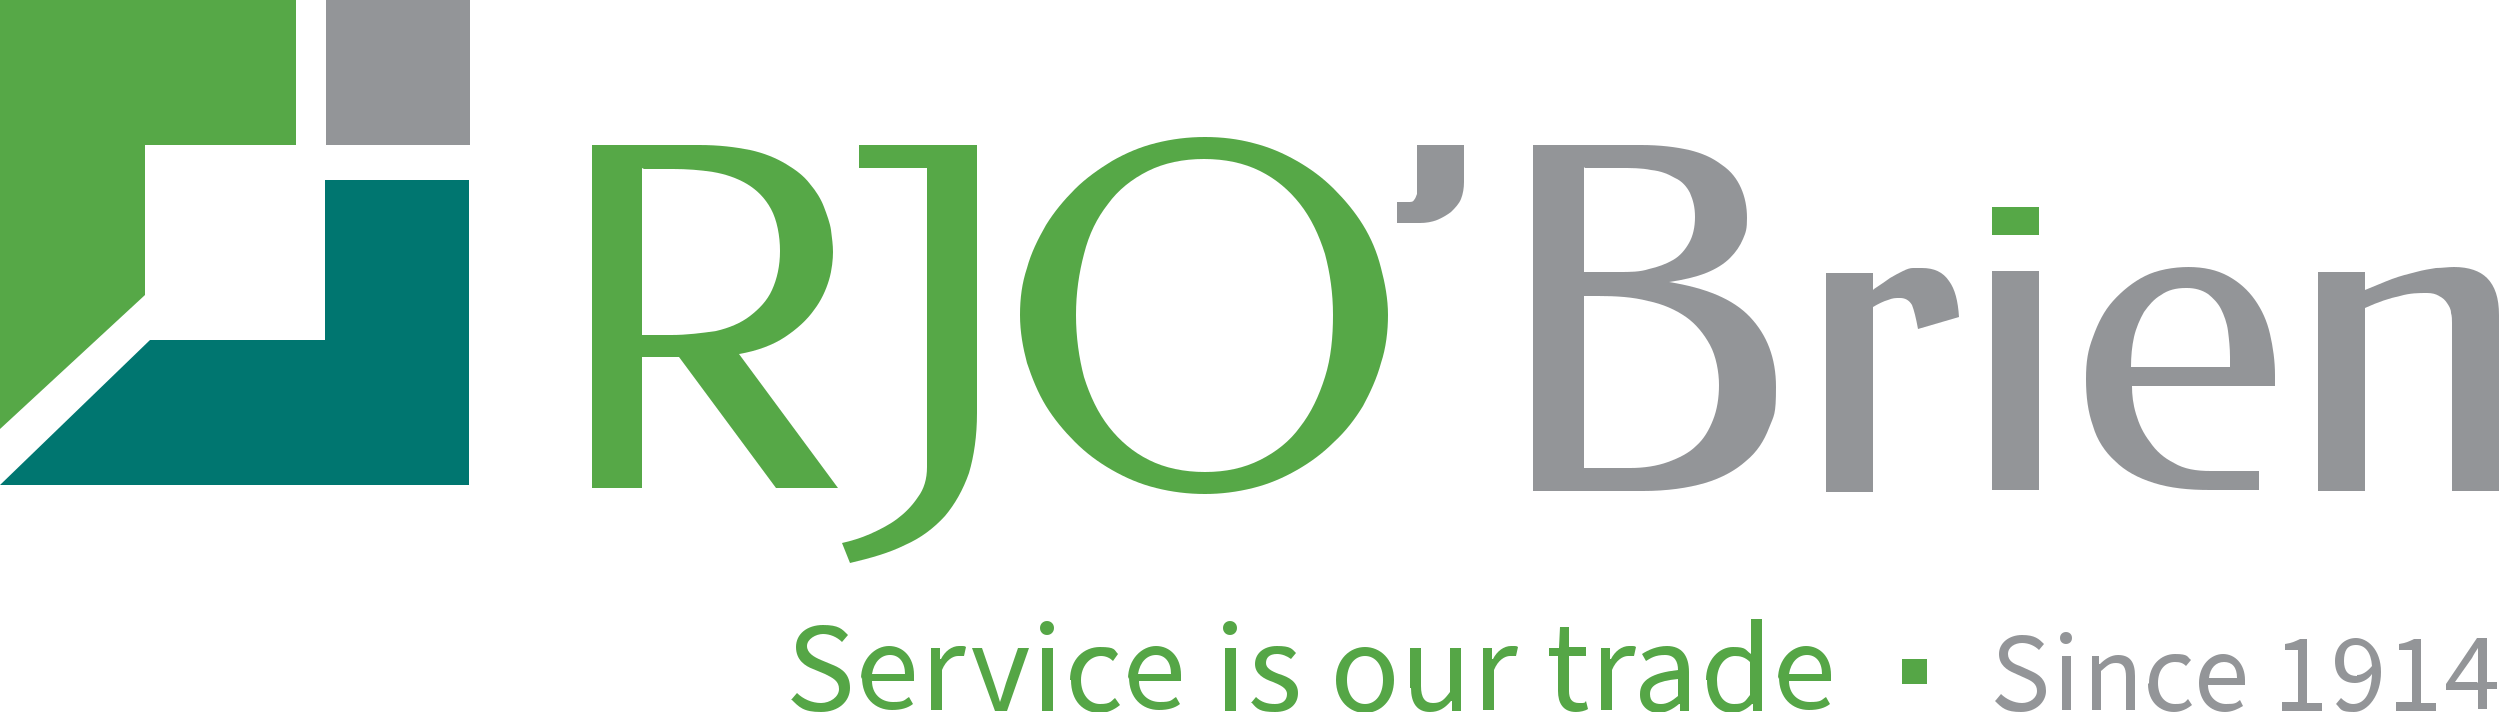 <?xml version="1.0" encoding="UTF-8"?>
<svg id="Layer_1" data-name="Layer 1" xmlns="http://www.w3.org/2000/svg" version="1.1" viewBox="0 0 250 71.2">
  <defs>
    <style>
      .cls-1 {
        fill: #55a646;
      }

      .cls-1, .cls-2, .cls-3, .cls-4 {
        stroke-width: 0px;
      }

      .cls-2 {
        fill: #007670;
      }

      .cls-3 {
        fill: #56a847;
      }

      .cls-4 {
        fill: #939598;
      }
    </style>
  </defs>
  <g>
    <rect class="cls-4" x="32.6" width="14.4" height="14.5"/>
    <polygon class="cls-3" points="0 0 0 14.5 0 42.9 14.5 29.5 14.5 14.5 29.6 14.5 29.6 0 0 0"/>
    <polygon class="cls-2" points="46.9 34 46.9 18 32.5 18 32.5 34 15 34 0 48.5 46.9 48.5 46.9 34 46.9 34"/>
    <path class="cls-3" d="M69.9,14.5c2,0,3.6.2,5.1.5,1.4.3,2.6.8,3.6,1.4,1,.6,1.8,1.2,2.4,2,.6.7,1.1,1.5,1.4,2.3.3.8.6,1.6.7,2.3.1.8.2,1.5.2,2.2s-.1,1.8-.4,2.8c-.3,1-.8,2.1-1.5,3-.7,1-1.7,1.9-2.9,2.7-1.2.8-2.8,1.4-4.6,1.7l9.9,13.4h-6.2l-9.7-13.1h-3.7v13.1h-5V14.5h10.8ZM64.2,16.8v16.7h2.9c1.6,0,3.1-.2,4.5-.4,1.3-.3,2.5-.8,3.4-1.5.9-.7,1.7-1.5,2.2-2.6.5-1.1.8-2.4.8-3.9s-.3-3.1-.9-4.2c-.6-1.1-1.4-1.9-2.4-2.5-1-.6-2.2-1-3.4-1.2-1.3-.2-2.6-.3-4-.3h-2.9Z"/>
    <path class="cls-3" d="M92.7,16.8h-6.8v-2.3h11.8v26.8c0,2.3-.3,4.3-.8,6-.6,1.7-1.4,3.1-2.4,4.3-1.1,1.2-2.4,2.2-4,2.9-1.6.8-3.4,1.3-5.5,1.8l-.8-2c.9-.2,1.9-.5,2.8-.9s1.9-.9,2.7-1.5c.8-.6,1.5-1.3,2.1-2.2.6-.8.9-1.8.9-3v-30Z"/>
    <path class="cls-3" d="M120.5,49.4c-1.7,0-3.3-.2-4.9-.6-1.6-.4-3-1-4.4-1.8-1.4-.8-2.6-1.7-3.7-2.8-1.1-1.1-2.1-2.3-2.9-3.6-.8-1.3-1.4-2.8-1.9-4.3-.4-1.5-.7-3.1-.7-4.8s.2-3.2.7-4.7c.4-1.5,1.1-2.9,1.9-4.3.8-1.3,1.8-2.5,2.9-3.6,1.1-1.1,2.4-2,3.7-2.8,1.4-.8,2.8-1.4,4.4-1.8,1.6-.4,3.2-.6,4.9-.6s3.3.2,4.8.6c1.6.4,3,1,4.4,1.8,1.4.8,2.6,1.7,3.7,2.8,1.1,1.1,2.1,2.3,2.9,3.6.8,1.3,1.4,2.7,1.8,4.3.4,1.5.7,3.1.7,4.7s-.2,3.3-.7,4.8c-.4,1.5-1.1,3-1.8,4.3-.8,1.3-1.7,2.5-2.9,3.6-1.1,1.1-2.3,2-3.7,2.8-1.4.8-2.8,1.4-4.4,1.8-1.6.4-3.2.6-4.8.6ZM120.5,47.2c2.1,0,3.9-.4,5.5-1.2,1.6-.8,3-1.9,4-3.3,1.1-1.4,1.9-3.1,2.5-5,.6-1.9.8-4,.8-6.2s-.3-4.2-.8-6.1c-.6-1.9-1.4-3.6-2.5-5-1.1-1.4-2.4-2.5-4-3.3-1.6-.8-3.5-1.2-5.6-1.2s-4,.4-5.6,1.2c-1.6.8-3,1.9-4,3.3-1.1,1.4-1.9,3-2.4,5-.5,1.9-.8,3.9-.8,6.1s.3,4.3.8,6.2c.6,1.9,1.4,3.6,2.5,5,1.1,1.4,2.4,2.5,4,3.3,1.6.8,3.5,1.2,5.6,1.2Z"/>
    <path class="cls-4" d="M141.7,14.5h4.7v3.7c0,.6-.1,1.2-.3,1.7-.2.5-.6.9-1,1.3-.4.3-.9.6-1.4.8-.5.2-1.1.3-1.7.3h-2.3v-2.1c.4,0,.8,0,1.1,0,.3,0,.5,0,.6-.2.1-.1.2-.3.3-.6,0-.3,0-.6,0-1.1v-3.7Z"/>
    <path class="cls-4" d="M153.3,49.1V14.5h10.8c1.9,0,3.5.2,4.8.5,1.3.3,2.4.8,3.3,1.5.9.6,1.5,1.4,1.9,2.3.4.9.6,1.9.6,3s-.1,1.4-.4,2.1c-.3.7-.7,1.3-1.3,1.9-.6.6-1.4,1.1-2.4,1.5-1,.4-2.3.7-3.7.9h0c3.7.6,6.4,1.7,8.1,3.5,1.7,1.8,2.6,4.1,2.6,7s-.2,2.8-.7,4.1c-.5,1.3-1.2,2.4-2.3,3.3-1,.9-2.4,1.7-4.1,2.2-1.7.5-3.8.8-6.2.8h-11ZM158.4,16.7v10.5h3.5c1.1,0,2.1,0,3-.3.9-.2,1.7-.5,2.4-.9.7-.4,1.2-1,1.6-1.7.4-.7.6-1.6.6-2.6s-.2-1.7-.5-2.4c-.3-.6-.8-1.2-1.5-1.5-.7-.4-1.4-.7-2.4-.8-.9-.2-2-.2-3.1-.2h-3.5ZM158.4,29.5v17.3h4.6c1.4,0,2.7-.2,3.8-.6,1.1-.4,2.1-.9,2.8-1.6.8-.7,1.3-1.6,1.7-2.6.4-1,.6-2.2.6-3.5s-.3-2.9-.9-4c-.6-1.1-1.4-2.1-2.4-2.8-1-.7-2.3-1.3-3.8-1.6-1.5-.4-3.2-.5-5-.5h-1.5Z"/>
    <path class="cls-4" d="M187.4,28.9c.6-.4,1.2-.8,1.6-1.1.5-.3.9-.5,1.3-.7.4-.2.7-.3,1-.3.3,0,.6,0,.9,0,1.2,0,2.1.4,2.7,1.3.6.8.9,2,1,3.6l-4.1,1.2c-.2-1.1-.4-1.9-.6-2.4-.3-.5-.7-.7-1.2-.7s-.7,0-1.2.2c-.4.1-1,.4-1.5.7v18.5h-4.7v-21.9h4.7v1.7Z"/>
    <rect class="cls-3" x="199.2" y="20.7" width="4.7" height="2.8"/>
    <rect class="cls-4" x="199.2" y="27.1" width="4.7" height="21.9"/>
    <path class="cls-4" d="M218.8,26.7c1.6,0,2.9.3,4,.9,1.1.6,2,1.4,2.7,2.4.7,1,1.2,2.1,1.5,3.4.3,1.3.5,2.7.5,4.1v1.1h-14.3c0,.9.1,1.8.4,2.8.3,1,.7,1.9,1.4,2.8.6.9,1.4,1.6,2.4,2.1,1,.6,2.2.8,3.7.8h4.8v1.9h-4.9c-2.2,0-4-.2-5.6-.7-1.6-.5-2.9-1.2-3.9-2.2-1-.9-1.8-2.1-2.2-3.5-.5-1.4-.7-2.9-.7-4.7s.2-2.9.7-4.2c.5-1.4,1.1-2.6,2-3.6s2-1.9,3.2-2.5,2.8-.9,4.4-.9ZM218.6,28.8c-1,0-1.8.2-2.5.7-.7.4-1.2,1-1.7,1.7-.4.7-.8,1.6-1,2.5s-.3,1.9-.3,3h9.9v-1c0-.9-.1-1.8-.2-2.6-.1-.8-.4-1.6-.7-2.2-.3-.6-.8-1.1-1.3-1.5-.6-.4-1.3-.6-2.1-.6Z"/>
    <path class="cls-4" d="M236.5,29c1-.4,1.9-.8,2.7-1.1.8-.3,1.6-.5,2.4-.7.7-.2,1.4-.3,2-.4.6,0,1.2-.1,1.8-.1,1.5,0,2.6.4,3.3,1.1.8.8,1.2,2,1.2,3.7v17.6h-4.7v-16.8c0-.3,0-.7-.1-1,0-.4-.2-.7-.4-1-.2-.3-.4-.5-.8-.7-.3-.2-.7-.3-1.2-.3-.8,0-1.7,0-2.7.3-1,.2-2.2.6-3.5,1.2v18.3h-4.7v-21.9h4.7v1.8Z"/>
  </g>
  <g>
    <path class="cls-1" d="M79.1,70l.6-.7c.6.6,1.5,1,2.4,1s1.8-.6,1.8-1.4-.6-1.1-1.4-1.5l-1.2-.5c-.8-.3-1.7-.9-1.7-2.2s1.1-2.2,2.7-2.2,1.9.4,2.5,1l-.6.7c-.5-.5-1.2-.8-1.9-.8s-1.6.5-1.6,1.2.7,1.1,1.4,1.4l1.2.5c1,.4,1.7,1,1.7,2.3s-1.1,2.4-2.9,2.4-2.2-.5-3-1.3Z"/>
    <path class="cls-1" d="M86.1,67.9c0-2,1.4-3.3,2.8-3.3s2.5,1.1,2.5,2.9,0,.4,0,.6h-4.2c0,1.3.9,2.1,2.1,2.1s1.1-.2,1.6-.5l.4.7c-.5.4-1.2.6-2.1.6-1.7,0-3-1.2-3-3.3ZM90.5,67.4c0-1.2-.6-1.9-1.5-1.9s-1.6.7-1.8,1.9h3.3Z"/>
    <path class="cls-1" d="M93.1,64.8h.9v1.1h.1c.4-.8,1.1-1.3,1.8-1.3s.5,0,.7.1l-.2.9c-.2,0-.3,0-.6,0-.5,0-1.2.4-1.6,1.4v4h-1.1v-6.3Z"/>
    <path class="cls-1" d="M97.1,64.8h1.1l1.2,3.5c.2.6.4,1.2.6,1.9h0c.2-.6.4-1.2.6-1.9l1.2-3.5h1.1l-2.2,6.3h-1.2l-2.3-6.3Z"/>
    <path class="cls-1" d="M104,62.8c0-.4.3-.7.7-.7s.7.3.7.7-.3.7-.7.7-.7-.3-.7-.7ZM104.2,64.8h1.1v6.3h-1.1v-6.3Z"/>
    <path class="cls-1" d="M107,68c0-2.1,1.4-3.3,3-3.3s1.4.3,1.8.7l-.5.7c-.3-.3-.7-.5-1.2-.5-1.1,0-2,1-2,2.4s.8,2.4,1.9,2.4,1.1-.3,1.5-.6l.5.7c-.6.5-1.3.8-2,.8-1.7,0-2.9-1.2-2.9-3.3Z"/>
    <path class="cls-1" d="M112.8,67.9c0-2,1.4-3.3,2.8-3.3s2.5,1.1,2.5,2.9,0,.4,0,.6h-4.2c0,1.3.9,2.1,2.1,2.1s1.1-.2,1.6-.5l.4.7c-.5.4-1.2.6-2.1.6-1.7,0-3-1.2-3-3.3ZM117.1,67.4c0-1.2-.6-1.9-1.5-1.9s-1.6.7-1.8,1.9h3.3Z"/>
    <path class="cls-1" d="M122.3,62.8c0-.4.3-.7.7-.7s.7.3.7.7-.3.7-.7.7-.7-.3-.7-.7ZM122.5,64.8h1.1v6.3h-1.1v-6.3Z"/>
    <path class="cls-1" d="M125.1,70.3l.5-.6c.5.5,1.1.7,1.9.7s1.2-.4,1.2-1-.7-.9-1.4-1.2c-.9-.3-1.8-.8-1.8-1.8s.8-1.8,2.2-1.8,1.5.3,1.9.7l-.5.6c-.4-.3-.9-.5-1.4-.5-.8,0-1.1.4-1.1.9s.5.8,1.3,1.1c1,.3,1.9.8,1.9,1.9s-.8,1.9-2.3,1.9-1.8-.3-2.3-.9Z"/>
    <path class="cls-1" d="M133.6,68c0-2.1,1.4-3.3,2.9-3.3s2.9,1.2,2.9,3.3-1.4,3.3-2.9,3.3-2.9-1.2-2.9-3.3ZM138.3,68c0-1.4-.7-2.4-1.8-2.4s-1.8,1-1.8,2.4.7,2.4,1.8,2.4,1.8-1,1.8-2.4Z"/>
    <path class="cls-1" d="M141,68.8v-4h1.1v3.8c0,1.2.4,1.7,1.2,1.7s1.1-.3,1.7-1.1v-4.4h1.1v6.3h-.9v-1h-.1c-.6.7-1.2,1.1-2.1,1.1-1.3,0-1.9-.9-1.9-2.4Z"/>
    <path class="cls-1" d="M148.3,64.8h.9v1.1h.1c.4-.8,1.1-1.3,1.8-1.3s.5,0,.7.1l-.2.9c-.2,0-.3,0-.6,0-.5,0-1.2.4-1.6,1.4v4h-1.1v-6.3Z"/>
    <path class="cls-1" d="M155.8,69.1v-3.5h-.9v-.8h1c0,0,.1-2.1.1-2.1h.9v2h1.7v.9h-1.7v3.5c0,.8.3,1.2,1,1.2s.5,0,.7-.2l.2.8c-.3.2-.8.3-1.2.3-1.3,0-1.8-.9-1.8-2.1Z"/>
    <path class="cls-1" d="M160.1,64.8h.9v1.1h.1c.4-.8,1.1-1.3,1.8-1.3s.5,0,.7.1l-.2.9c-.2,0-.3,0-.6,0-.5,0-1.2.4-1.6,1.4v4h-1.1v-6.3Z"/>
    <path class="cls-1" d="M164,69.4c0-1.4,1.2-2.1,3.8-2.4,0-.8-.3-1.5-1.3-1.5s-1.4.3-1.9.6l-.4-.7c.6-.4,1.5-.8,2.5-.8,1.5,0,2.2,1,2.2,2.6v3.9h-.9v-.7h-.1c-.6.5-1.3.9-2.1.9s-1.8-.6-1.8-1.8ZM167.8,69.6v-1.7c-2.1.2-2.8.7-2.8,1.5s.5,1,1.1,1,1.1-.3,1.7-.8Z"/>
    <path class="cls-1" d="M170.6,68c0-2,1.3-3.3,2.7-3.3s1.2.3,1.8.7v-1.1c0,0,0-2.4,0-2.4h1.1v9.2h-.9v-.7h-.1c-.5.5-1.2.9-1.9.9-1.6,0-2.6-1.2-2.6-3.3ZM175,69.5v-3.3c-.5-.5-1-.6-1.5-.6-1,0-1.8,1-1.8,2.4s.6,2.4,1.7,2.4,1.1-.3,1.6-.9Z"/>
    <path class="cls-1" d="M177.8,67.9c0-2,1.4-3.3,2.8-3.3s2.5,1.1,2.5,2.9,0,.4,0,.6h-4.2c0,1.3.9,2.1,2.1,2.1s1.1-.2,1.6-.5l.4.7c-.5.4-1.2.6-2.1.6-1.7,0-3-1.2-3-3.3ZM182.2,67.4c0-1.2-.6-1.9-1.5-1.9s-1.6.7-1.8,1.9h3.3Z"/>
  </g>
  <g>
    <path class="cls-4" d="M199.6,70l.5-.6c.5.5,1.3.9,2.1.9s1.5-.5,1.5-1.2-.5-1-1.2-1.3l-1.1-.5c-.7-.3-1.5-.8-1.5-1.9s1-1.9,2.3-1.9,1.7.4,2.2.9l-.5.6c-.4-.4-1-.7-1.7-.7s-1.4.4-1.4,1.1.6,1,1.2,1.2l1.1.5c.9.4,1.5.9,1.5,2s-1,2.1-2.5,2.1-1.9-.4-2.6-1.1Z"/>
    <path class="cls-4" d="M206,63.8c0-.4.3-.6.6-.6s.6.2.6.6-.3.6-.6.6-.6-.2-.6-.6ZM206.2,65.6h.9v5.4h-.9v-5.4Z"/>
    <path class="cls-4" d="M209.1,65.6h.8v.8h.1c.5-.5,1.1-.9,1.8-.9,1.2,0,1.7.7,1.7,2.1v3.4h-.9v-3.3c0-1-.3-1.4-1-1.4s-.9.3-1.5.8v3.9h-.9v-5.4Z"/>
    <path class="cls-4" d="M214.9,68.3c0-1.8,1.2-2.9,2.6-2.9s1.2.3,1.6.6l-.5.6c-.3-.3-.6-.4-1.1-.4-1,0-1.7.8-1.7,2.1s.7,2.1,1.7,2.1,1-.2,1.3-.5l.4.6c-.5.4-1.1.7-1.8.7-1.4,0-2.6-1-2.6-2.8Z"/>
    <path class="cls-4" d="M219.9,68.3c0-1.8,1.2-2.9,2.4-2.9s2.2,1,2.2,2.6,0,.4,0,.5h-3.7c0,1.1.8,1.9,1.8,1.9s1-.1,1.4-.4l.3.6c-.5.3-1.1.6-1.8.6-1.5,0-2.6-1.1-2.6-2.9ZM223.7,67.8c0-1.1-.5-1.6-1.3-1.6s-1.4.6-1.5,1.6h2.9Z"/>
    <path class="cls-4" d="M228.2,70.2h1.6v-5.2h-1.3v-.6c.7-.1,1.1-.3,1.5-.5h.7v6.4h1.5v.8h-4v-.8Z"/>
    <path class="cls-4" d="M233.6,70.4l.5-.6c.3.3.7.6,1.2.6,1,0,1.8-.8,1.9-3-.4.6-1.1.9-1.7.9-1.2,0-2-.7-2-2.2s1-2.3,2.1-2.3,2.5,1.1,2.5,3.4-1.3,4-2.7,4-1.3-.3-1.7-.7ZM235.7,67.5c.5,0,1-.3,1.5-.9-.1-1.4-.7-2.1-1.6-2.1s-1.2.6-1.2,1.6.4,1.5,1.3,1.5Z"/>
    <path class="cls-4" d="M239.6,70.2h1.6v-5.2h-1.3v-.6c.7-.1,1.1-.3,1.5-.5h.7v6.4h1.5v.8h-4v-.8Z"/>
    <path class="cls-4" d="M247.8,69h-3.2v-.6l3.1-4.6h1v4.4h1v.7h-1v2h-.9v-2ZM247.8,68.3v-2.1c0-.4,0-1,0-1.4h0c-.2.3-.4.6-.6,1l-1.7,2.4h2.2Z"/>
  </g>
  <rect class="cls-1" x="190.2" y="65.9" width="2.5" height="2.5"/>
</svg>
